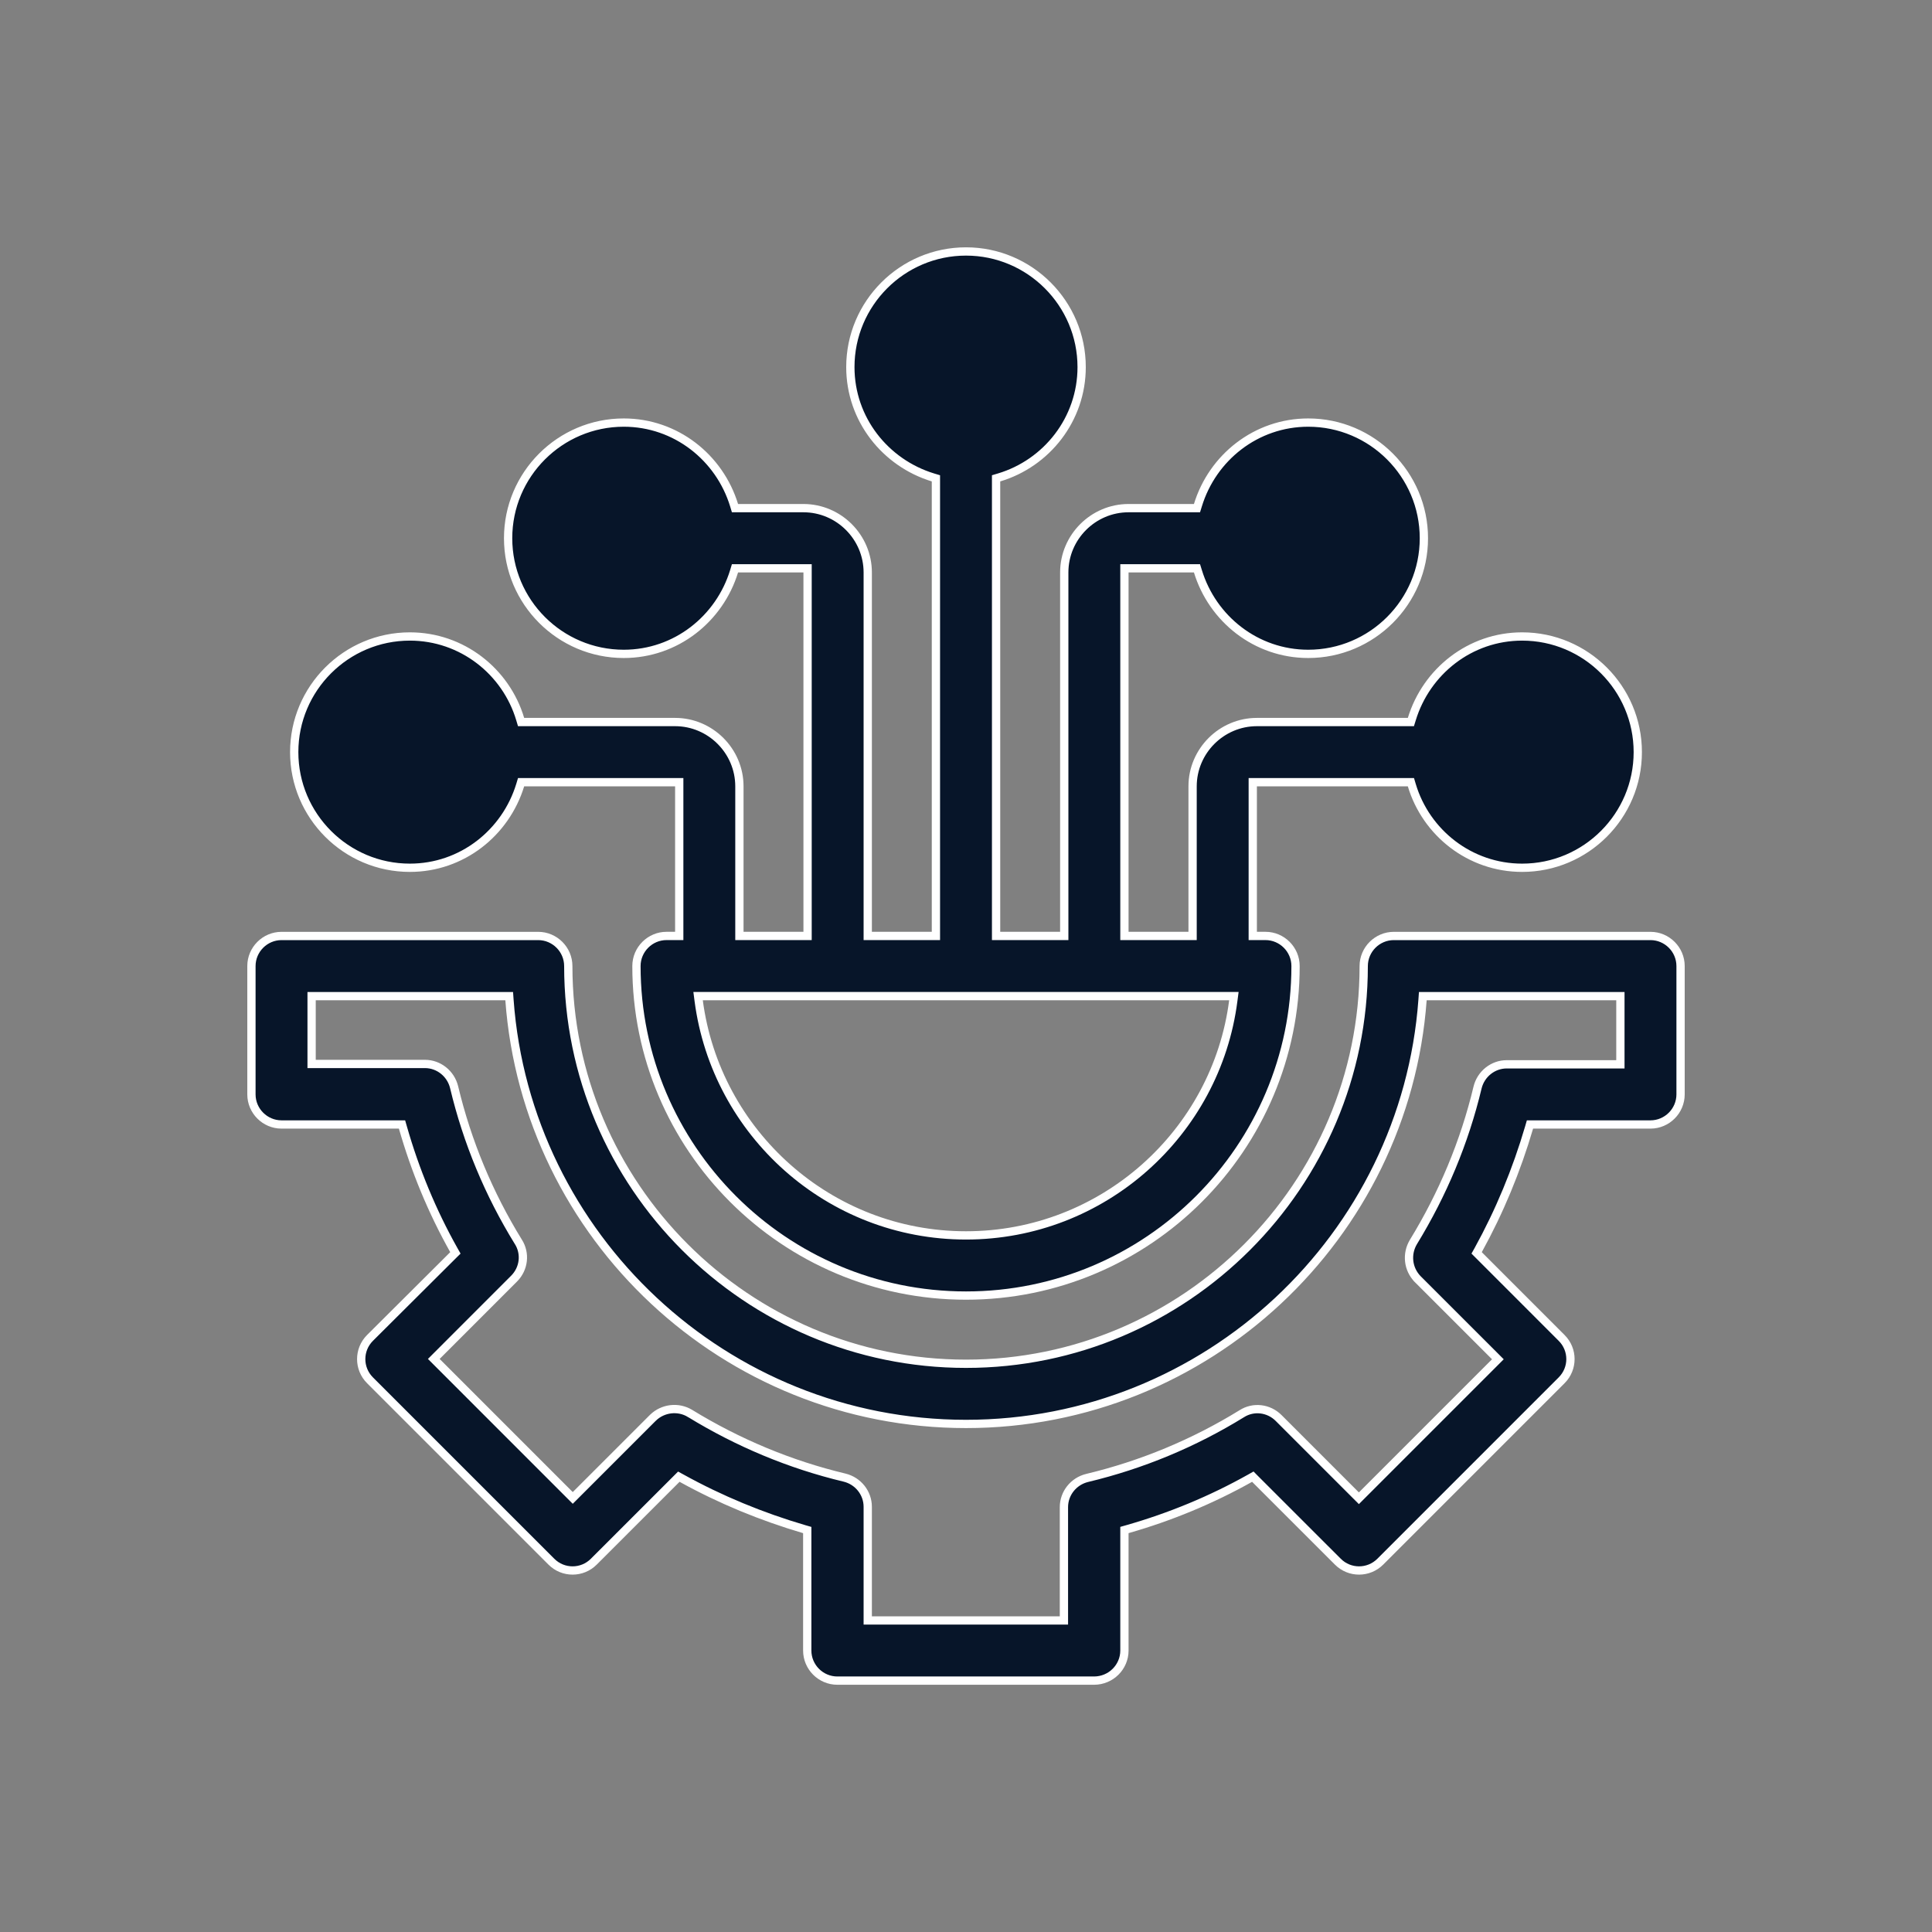<svg width="70" height="70" viewBox="0 0 70 70" fill="none" xmlns="http://www.w3.org/2000/svg">
<rect x="0" y="0" width="70" height="70" fill="#808080" stroke="none"/>
<path d="M40.849 55.404L40.74 55.435V55.548V59.802C40.74 60.4 40.25 60.892 39.638 60.892H30.338C29.738 60.892 29.248 60.401 29.248 59.802V55.548V55.436L29.14 55.405C27.588 54.949 26.097 54.333 24.694 53.557L24.595 53.503L24.515 53.583L21.514 56.583C21.089 57.008 20.403 57.008 19.978 56.583L13.406 50.011C12.981 49.586 12.981 48.9 13.406 48.475C13.406 48.475 13.406 48.475 13.406 48.475L16.419 45.474L16.5 45.394L16.444 45.295C15.656 43.892 15.041 42.402 14.597 40.85L14.566 40.742H14.453H10.2C9.601 40.742 9.11 40.251 9.11 39.652V35.002C9.11 34.403 9.601 33.912 10.2 33.912H19.5C20.099 33.912 20.59 34.403 20.59 35.002C20.59 42.946 27.055 49.412 35 49.412C42.944 49.412 49.41 42.946 49.41 35.002C49.41 34.403 49.901 33.912 50.5 33.912H59.8C60.399 33.912 60.89 34.403 60.89 35.002V39.652C60.89 40.251 60.399 40.742 59.8 40.742H55.547H55.434L55.403 40.849C54.947 42.402 54.331 43.892 53.556 45.296L53.501 45.394L53.581 45.474L56.581 48.475C57.007 48.9 57.007 49.586 56.581 50.011L50.01 56.583C49.584 57.008 48.898 57.008 48.473 56.583L45.472 53.583L45.392 53.502L45.293 53.558C43.89 54.345 42.4 54.961 40.849 55.404ZM31.44 58.562V58.712H31.59H38.398H38.548V58.562V54.606C38.548 54.107 38.895 53.67 39.388 53.549C41.375 53.074 43.262 52.287 44.986 51.225L44.989 51.223C45.411 50.952 45.966 51.016 46.327 51.377L49.129 54.179L49.235 54.285L49.341 54.179L54.165 49.355L54.271 49.249L54.165 49.143L51.364 46.343C51.364 46.342 51.364 46.342 51.363 46.342C51.014 45.981 50.949 45.437 51.211 44.999C52.273 43.263 53.06 41.389 53.535 39.402C53.656 38.91 54.093 38.562 54.592 38.562H58.56H58.71V38.412V36.242V36.092H58.56H51.69H51.551L51.541 36.231C50.914 44.808 43.725 51.592 35 51.592C26.275 51.592 19.086 44.808 18.459 36.231L18.449 36.092H18.31H11.44H11.29V36.242V38.399V38.549H11.44H15.396C15.895 38.549 16.332 38.897 16.453 39.389C16.927 41.377 17.715 43.264 18.777 44.988L18.777 44.988L18.779 44.99C19.049 45.413 18.986 45.968 18.625 46.328L15.823 49.131L15.717 49.237L15.823 49.343L20.646 54.167L20.752 54.273L20.858 54.167L23.659 51.366C23.659 51.365 23.66 51.365 23.66 51.365C24.021 51.016 24.578 50.952 25.001 51.212L25.002 51.212C26.738 52.274 28.613 53.062 30.6 53.537C31.092 53.657 31.44 54.094 31.44 54.594V58.562Z" fill="#071529" stroke="white" stroke-width="0.3"/>
<path d="M33.91 17.442V17.331L33.804 17.299C32.077 16.772 30.81 15.19 30.81 13.301C30.81 10.991 32.689 9.111 35 9.111C37.31 9.111 39.19 10.991 39.19 13.301C39.19 15.191 37.922 16.784 36.197 17.299L36.09 17.331V17.442V33.761V33.911H36.24H38.41H38.56V33.761V20.741C38.56 19.46 39.609 18.411 40.89 18.411H43.258H43.369L43.402 18.305C43.929 16.579 45.51 15.311 47.4 15.311C49.71 15.311 51.59 17.191 51.59 19.501C51.59 21.811 49.71 23.691 47.4 23.691C45.51 23.691 43.929 22.423 43.402 20.697L43.369 20.591H43.258H40.89H40.74V20.741V33.761V33.911H40.89H43.06H43.21V33.761V28.491C43.21 27.21 44.259 26.161 45.54 26.161H51.008H51.119L51.152 26.055C51.679 24.329 53.26 23.061 55.15 23.061C57.46 23.061 59.34 24.941 59.34 27.251C59.34 29.561 57.46 31.441 55.15 31.441C53.26 31.441 51.667 30.173 51.152 28.448L51.12 28.341H51.008H45.54H45.39V28.491V33.761V33.911H45.54H45.85C46.449 33.911 46.94 34.402 46.94 35.001C46.94 41.589 41.588 46.941 35 46.941C28.411 46.941 23.06 41.589 23.06 35.001C23.06 34.402 23.551 33.911 24.15 33.911H24.46H24.61V33.761V28.491V28.341H24.46H18.991H18.88L18.848 28.447C18.32 30.173 16.739 31.441 14.85 31.441C12.539 31.441 10.66 29.561 10.66 27.251C10.66 24.941 12.539 23.061 14.85 23.061C16.74 23.061 18.333 24.329 18.848 26.054L18.88 26.161H18.991H24.46C25.741 26.161 26.79 27.21 26.79 28.491V33.761V33.911H26.94H29.11H29.26V33.761V20.741V20.591H29.11H26.741H26.63L26.598 20.697C26.07 22.423 24.489 23.691 22.6 23.691C20.289 23.691 18.41 21.811 18.41 19.501C18.41 17.191 20.289 15.311 22.6 15.311C24.489 15.311 26.07 16.579 26.598 18.305L26.63 18.411H26.741H29.11C30.391 18.411 31.44 19.46 31.44 20.741V33.761V33.911H31.59H33.76H33.91V33.761V17.442ZM44.684 36.26L44.706 36.091H44.535H25.464H25.293L25.315 36.261C25.945 41.046 30.038 44.761 35 44.761C39.962 44.761 44.067 41.046 44.684 36.26Z" fill="#071529" stroke="white" stroke-width="0.3"/>
</svg>
